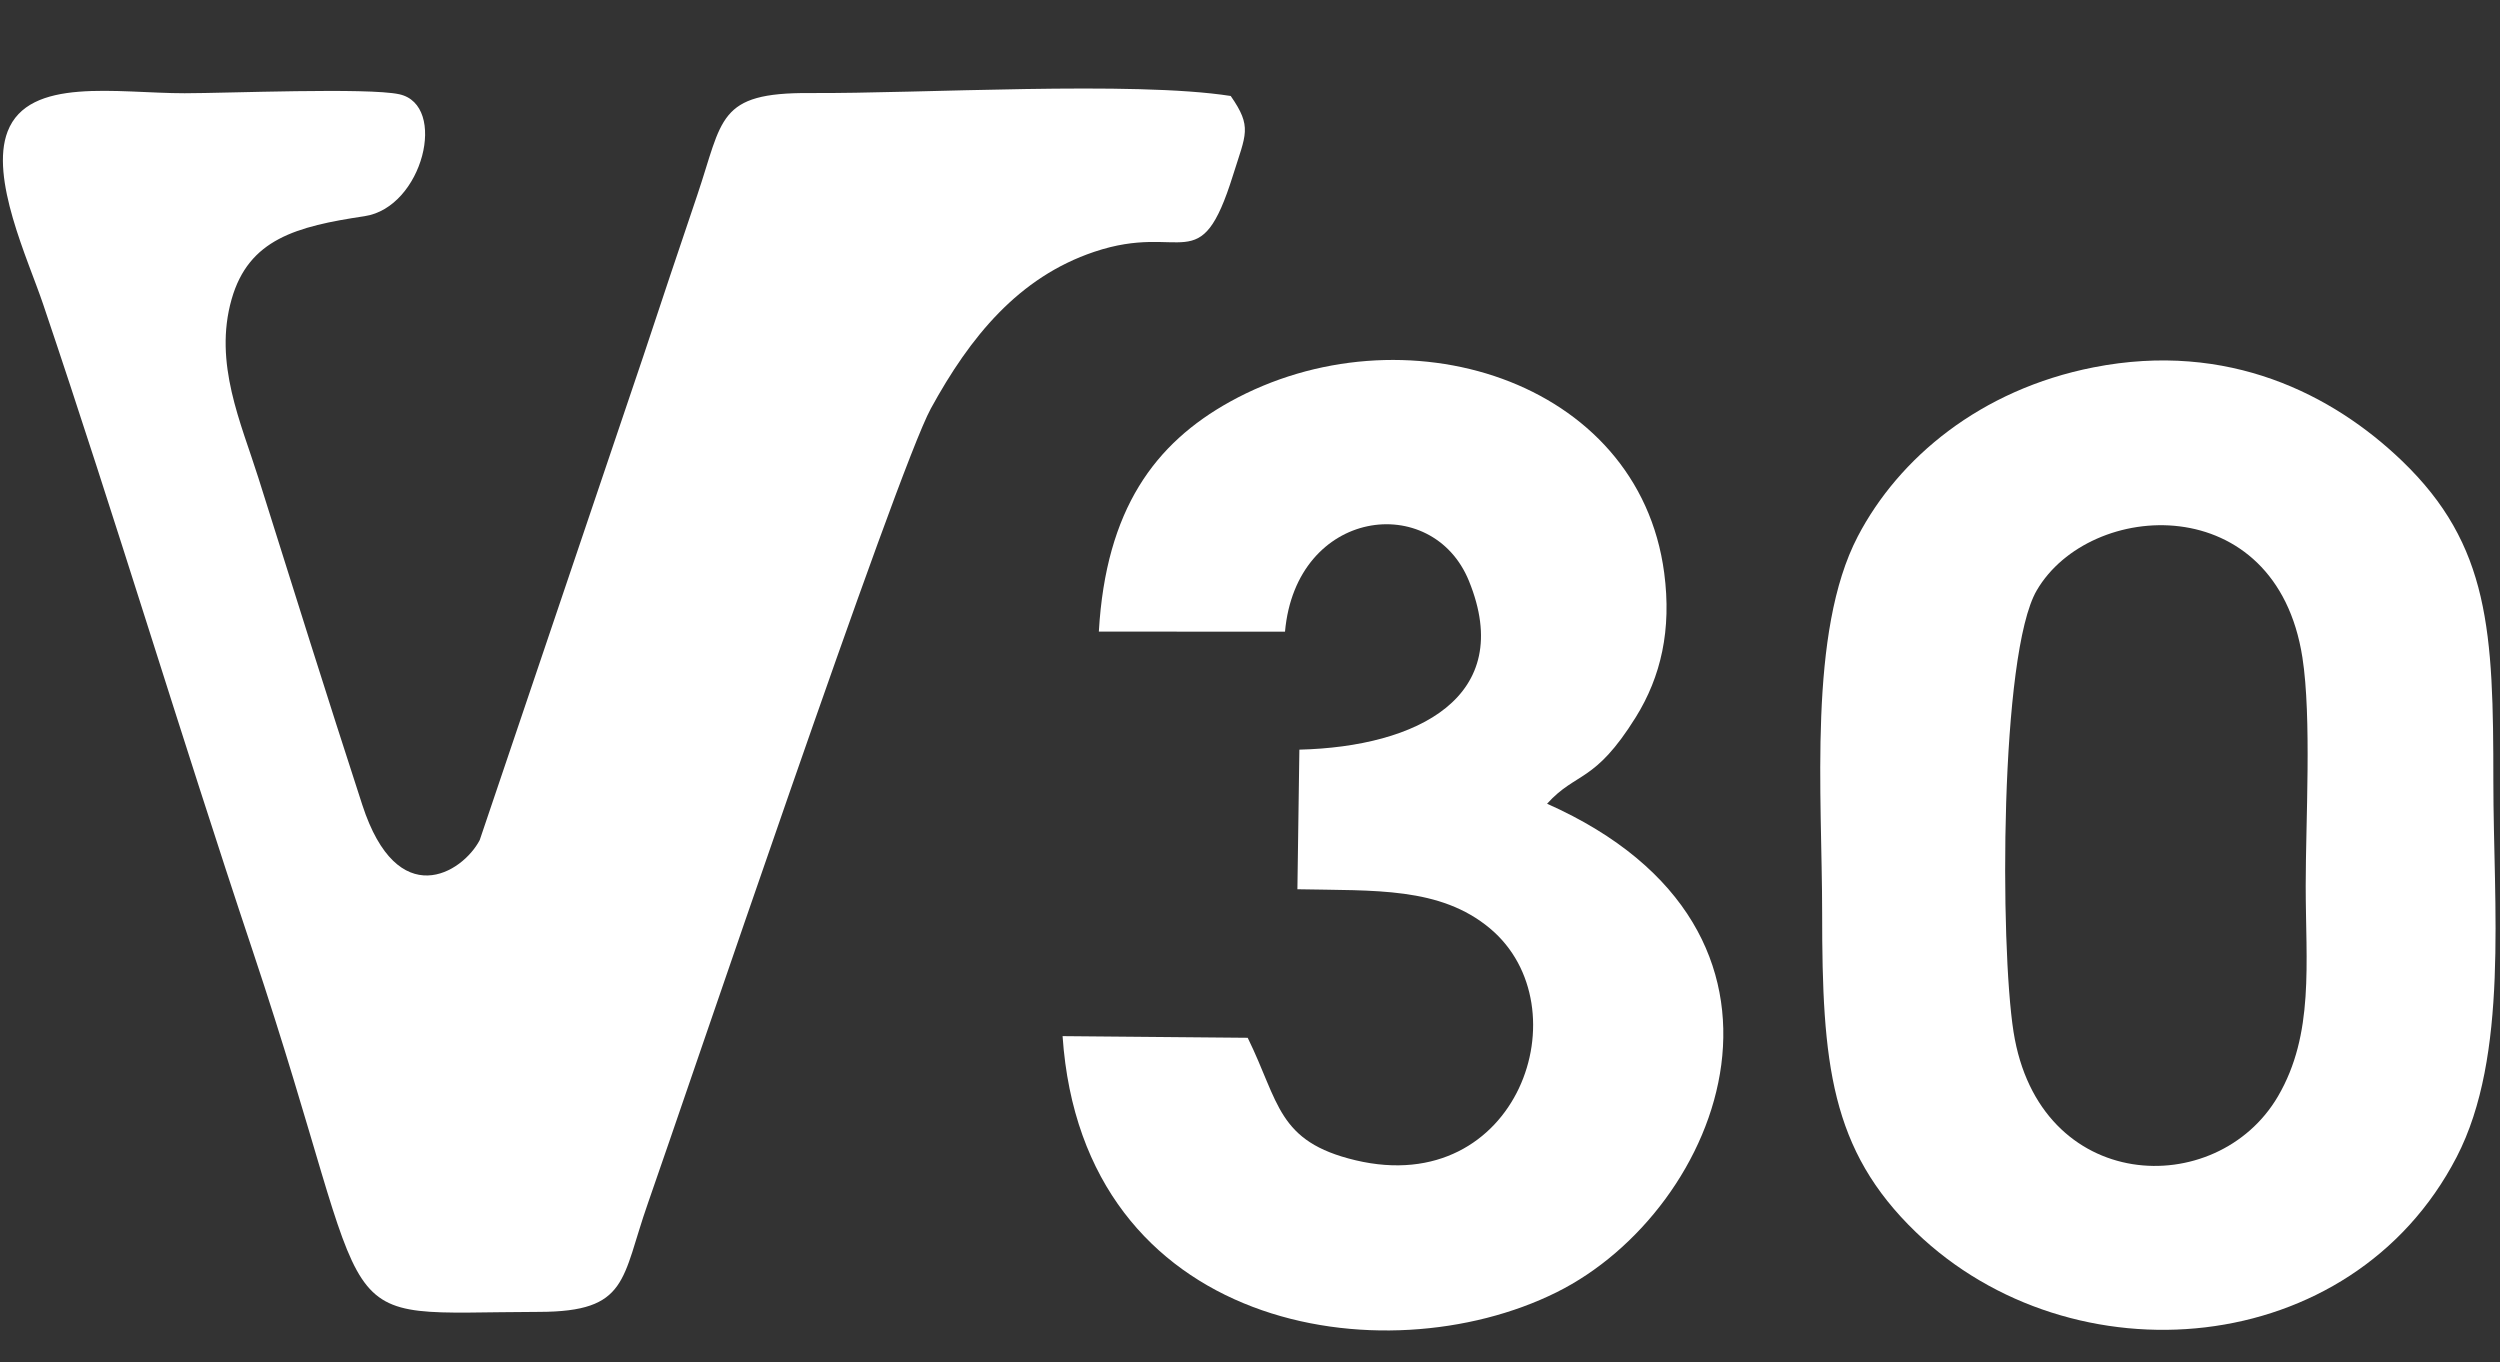 <?xml version="1.0" encoding="utf-8"?>
<!-- Generator: Adobe Illustrator 14.0.0, SVG Export Plug-In . SVG Version: 6.00 Build 43363)  -->
<!DOCTYPE svg PUBLIC "-//W3C//DTD SVG 1.1//EN" "http://www.w3.org/Graphics/SVG/1.1/DTD/svg11.dtd">
<svg version="1.1" id="_x37C_" xmlns="http://www.w3.org/2000/svg" xmlns:xlink="http://www.w3.org/1999/xlink" x="0px" y="0px"
	 width="156px" height="85px" viewBox="0 0 156 85" enable-background="new 0 0 156 85" xml:space="preserve">
<rect x="0" y="0" width="156" height="85" fill="#333333" stroke="none"/>
<g>
	<path fill-rule="evenodd" clip-rule="evenodd" fill="#FFFFFF" d="M76.797,5.989C70.7,5.038,57.427,5.847,50.53,5.806
		c-5.78-0.034-5.413,1.614-7.025,6.382c-1.178,3.483-2.238,6.64-3.375,10.078L29.934,52.422c-1.082,2.062-5.129,4.555-7.326-2.195
		c-2.185-6.712-4.334-13.57-6.482-20.399c-1.083-3.444-2.81-7.158-1.674-11.154c1.067-3.755,4.044-4.546,8.296-5.184
		c3.645-0.546,5.208-6.944,2.167-7.609c-1.952-0.426-10.746-0.063-13.39-0.063c-4.219,0-9.727-1.045-11.049,2.384
		c-1.121,2.907,1.251,7.929,2.216,10.782c4.565,13.504,8.529,26.734,13.061,40.303c8.19,24.529,4.029,22.603,17.898,22.574
		c5.58-0.012,5.113-2.036,6.773-6.761c2.337-6.649,15.541-45.734,17.661-49.608c2.458-4.493,5.481-8.188,10.186-9.776
		c5.601-1.891,6.602,1.829,8.669-4.783C77.745,8.358,78.151,7.934,76.797,5.989z"/>
	<path fill-rule="evenodd" clip-rule="evenodd" fill="#FFFFFF" d="M125.644,64.385c-0.847-5.381-0.858-23.584,1.447-27.542
		c3.315-5.689,14.941-6.367,16.579,4.18c0.583,3.752,0.206,10.21,0.206,14.247c0,4.838,0.546,9.252-1.731,13.142
		C138.327,74.933,127.239,74.512,125.644,64.385L125.644,64.385z M130.643,22.922c-7.083,1.391-12.17,5.669-14.717,10.549
		c-3.119,5.974-2.223,16.118-2.224,23.533c-0.002,9.34,0.508,14.737,5.855,19.888c9.735,9.376,27.155,8.013,33.737-4.692
		c3.274-6.32,2.29-15.675,2.291-23.441c0-9.336-0.211-14.734-5.712-20.012C145.567,24.614,139.052,21.272,130.643,22.922z"/>
	<path fill-rule="evenodd" clip-rule="evenodd" fill="#FFFFFF" d="M68.568,39.411l11.616,0.007
		c0.692-7.717,9.194-8.771,11.478-3.167c2.95,7.244-3.233,10.347-10.581,10.527l-0.123,8.711c4.825,0.1,8.9-0.159,12.014,2.442
		c5.859,4.896,1.765,16.883-8.39,14.469c-4.889-1.163-4.748-3.619-6.725-7.642l-11.552-0.103
		c1.254,18.394,20.088,21.32,30.826,15.984c10.361-5.148,17.243-22.546-0.593-30.486c1.829-2.021,2.954-1.254,5.528-5.388
		c1.584-2.542,2.247-5.469,1.781-9.011c-1.593-12.118-16.345-16.638-27.1-10.684C72.073,27.661,69.007,31.771,68.568,39.411z"/>
</g>
</svg>

